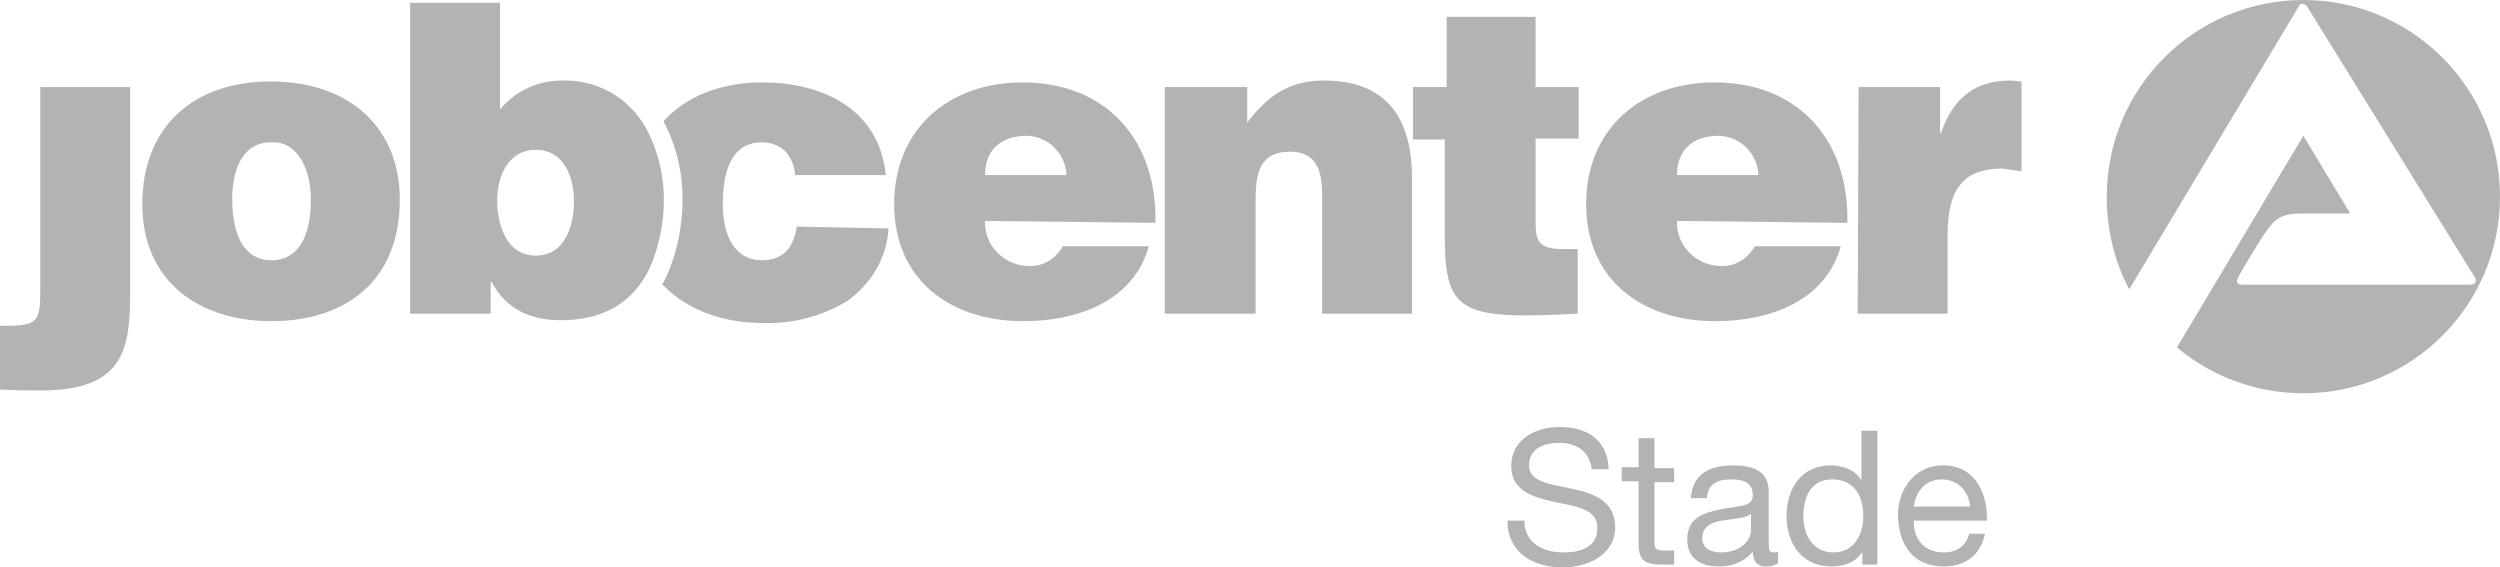 <?xml version="1.0" encoding="UTF-8"?><svg id="Ebene_2" xmlns="http://www.w3.org/2000/svg" viewBox="0 0 267 60.6"><defs><style>.cls-1{isolation:isolate;}.cls-2{fill:#b3b3b3;}</style></defs><g id="Ebene_1-2"><g id="Ebene_2-2"><g id="shapes"><path class="cls-2" d="M13.9,9.3V31.2c0,6-.6,10.5-9.5,10.5-1.3,0-2.7,0-4.4-.1v-6.8c3.8,0,4.3-.2,4.3-3.5V9.3H13.9Z"/><path class="cls-2" d="M94.9,24.4c-.2,3.2-1.9,6-4.5,7.8-2.7,1.6-5.8,2.4-8.9,2.3-4.4,0-8.26-1.47-10.77-4.14,.18-.31,.34-.63,.5-.96,1.09-2.5,1.67-5.3,1.67-8.1s-.58-5.31-1.68-7.63c-.11-.24-.23-.49-.36-.72,2.42-2.69,6.18-4.15,10.54-4.15,6.4,0,12.5,2.8,13.2,9.9h-9.7c0-.9-.4-1.8-1-2.5-.7-.7-1.6-1-2.5-1-3.6,0-4.2,3.7-4.2,6.6,0,3.6,1.4,6,4.2,6,2.5,0,3.4-1.7,3.7-3.6l9.8,.2Z"/><path class="cls-2" d="M105.2,23.6c-.1,2.6,2,4.7,4.5,4.8h.2c1.5,.1,2.9-.8,3.6-2.1h9.2c-1.7,6-7.8,8-13.4,8-7.8,0-13.8-4.4-13.8-12.5s5.9-13,13.7-13c9,0,14.4,6.2,14.2,15l-18.2-.2Zm8.7-4.9c-.1-2.3-1.9-4.1-4.2-4.2-2.9,0-4.5,1.6-4.5,4.2h8.7Z"/><path class="cls-2" d="M124.4,9.3h8.8v3.8c2.2-2.9,4.5-4.5,8.2-4.5,6.4,0,9.4,3.7,9.4,10.4v14.5h-9.6v-12.8c0-2.4-.6-4.5-3.4-4.5-3,0-3.7,1.9-3.7,5v12.3h-9.7V9.3Z"/><path class="cls-2" d="M168.4,33.5c-12.6,.7-14.1-.2-14.1-8.5V14.9h-3.4v-5.6h3.6V1.8h9.5v7.5h4.6v5.5h-4.6v8.8c0,2.2,.3,3,3,3h1.5v6.9h-.1Z"/><path class="cls-2" d="M179.1,23.6c-.1,2.6,2,4.7,4.5,4.8h.2c1.5,.1,2.9-.8,3.6-2.1h9.2c-1.7,6-7.8,8-13.4,8-7.8,0-13.8-4.4-13.8-12.5s5.9-13,13.7-13c9,0,14.4,6.2,14.2,15l-18.2-.2Zm8.7-4.9c-.1-2.3-1.9-4.1-4.2-4.2-2.9,0-4.5,1.6-4.5,4.2h8.7Z"/><path class="cls-2" d="M198.5,9.3h8.7v4.9h.1c1.3-3.8,3.7-5.6,7.4-5.6,.4,0,.8,.1,1.2,.1v9.6c-.7-.1-1.3-.2-2-.3-3.9,0-5.9,1.8-5.9,7.1v8.4h-9.6l.1-24.2Z"/><path id="path8406" class="cls-2" d="M225,21c0-11.6,9.4-21,21-21s21,9.4,21,21-9.4,21-21,21c-4.9,0-9.7-1.7-13.5-4.9,3.4-5.7,13.5-22.6,13.5-22.6l5,8.3h-5c-2.4,0-3,.5-4.1,2.1-.9,1.3-2.9,4.7-2.9,4.8-.2,.4-.1,.7,.5,.7h24.3c.5,0,.8-.3,.5-.8L246.4,.7c-.1-.2-.3-.3-.6-.3-.1,0-.2,.1-.3,.3l-18.1,30.2c-1.6-3-2.4-6.4-2.4-9.9"/><path class="cls-2" d="M69.4,14.5c-1.6-3.6-5.1-5.9-9-5.9-2.7-.1-5.3,1-7,3.1V.3h-9.6V33.5h8.6v-3.4h.1c1.2,2.3,3.4,4.1,7.4,4.1,4.9,0,7.9-2.2,9.5-5.6,1-2.3,1.5-4.8,1.5-7.3,0-2.3-.5-4.7-1.5-6.8Zm-12.2,12.8c-3.1,0-4.1-3.3-4.1-5.9s1.2-5.4,4.1-5.4c3.1,0,4.1,3,4.1,5.5s-.9,5.8-4.1,5.8Z"/><g class="cls-1"><path class="cls-2" d="M170,50.2c-.2-2-1.6-2.9-3.5-2.9-1.6,0-3.2,.6-3.2,2.4s2.3,2,4.6,2.5,4.6,1.3,4.6,4.1c0,3-3,4.3-5.6,4.3-3.2,0-5.9-1.6-5.9-5h1.8c0,2.4,2,3.4,4.2,3.4,1.7,0,3.6-.5,3.6-2.6s-2.3-2.3-4.6-2.8-4.6-1.2-4.6-3.8c0-2.9,2.6-4.2,5.2-4.2,2.9,0,5.1,1.4,5.2,4.5h-1.8v.1Z"/><path class="cls-2" d="M176.7,50h2.1v1.5h-2.1v6.4c0,.8,.2,.9,1.3,.9h.8v1.5h-1.3c-1.8,0-2.5-.4-2.5-2.3v-6.6h-1.8v-1.5h1.8v-3.1h1.7v3.2Z"/><path class="cls-2" d="M189.8,60.2c-.3,.2-.7,.3-1.2,.3-.9,0-1.4-.5-1.4-1.6-.9,1.1-2.2,1.6-3.6,1.6-1.9,0-3.4-.8-3.4-2.9,0-2.3,1.7-2.8,3.5-3.2,1.9-.4,3.5-.2,3.5-1.5,0-1.5-1.2-1.7-2.3-1.7-1.4,0-2.5,.4-2.6,2h-1.7c.1-2.6,2.1-3.5,4.4-3.5,1.9,0,3.9,.4,3.9,2.8v5.3c0,.8,0,1.2,.5,1.2,.1,0,.3,0,.5-.1v1.3h-.1Zm-2.8-5.3c-.7,.5-1.9,.5-3.1,.7-1.1,.2-2.1,.6-2.1,1.9,0,1.1,1,1.5,2,1.5,2.2,0,3.2-1.4,3.2-2.3v-1.8h0Z"/><path class="cls-2" d="M200.6,60.3h-1.7v-1.4h0c-.6,1.1-1.9,1.6-3.3,1.6-3.2,0-4.8-2.5-4.8-5.4s1.6-5.4,4.7-5.4c1.1,0,2.6,.4,3.3,1.6h0v-5.3h1.7v14.3h.1Zm-4.8-1.3c2.3,0,3.2-2,3.2-3.9,0-2-.9-3.9-3.3-3.9s-3.1,2-3.1,4c0,1.9,1,3.8,3.2,3.8Z"/><path class="cls-2" d="M212,57c-.5,2.3-2.1,3.5-4.4,3.5-3.3,0-4.8-2.3-4.9-5.4,0-3.1,2-5.4,4.8-5.4,3.7,0,4.8,3.4,4.7,5.9h-7.8c-.1,1.8,1,3.4,3.2,3.4,1.4,0,2.4-.7,2.7-2h1.7Zm-1.6-2.9c-.1-1.6-1.3-2.9-3-2.9-1.8,0-2.8,1.3-3,2.9h6Z"/></g><path class="cls-2" d="M28.9,8.7c8.5,0,13.8,5,13.8,12.6,0,8.9-6,13-13.7,13s-13.8-4.2-13.8-12.5,5.5-13.1,13.7-13.1Zm-4.1,12.5c0,4.6,1.7,6.6,4.2,6.6s4.2-2,4.2-6.5c0-3.5-1.6-6.2-4.1-6.1-3.4-.1-4.3,3.3-4.3,6Z"/></g></g></g></svg>